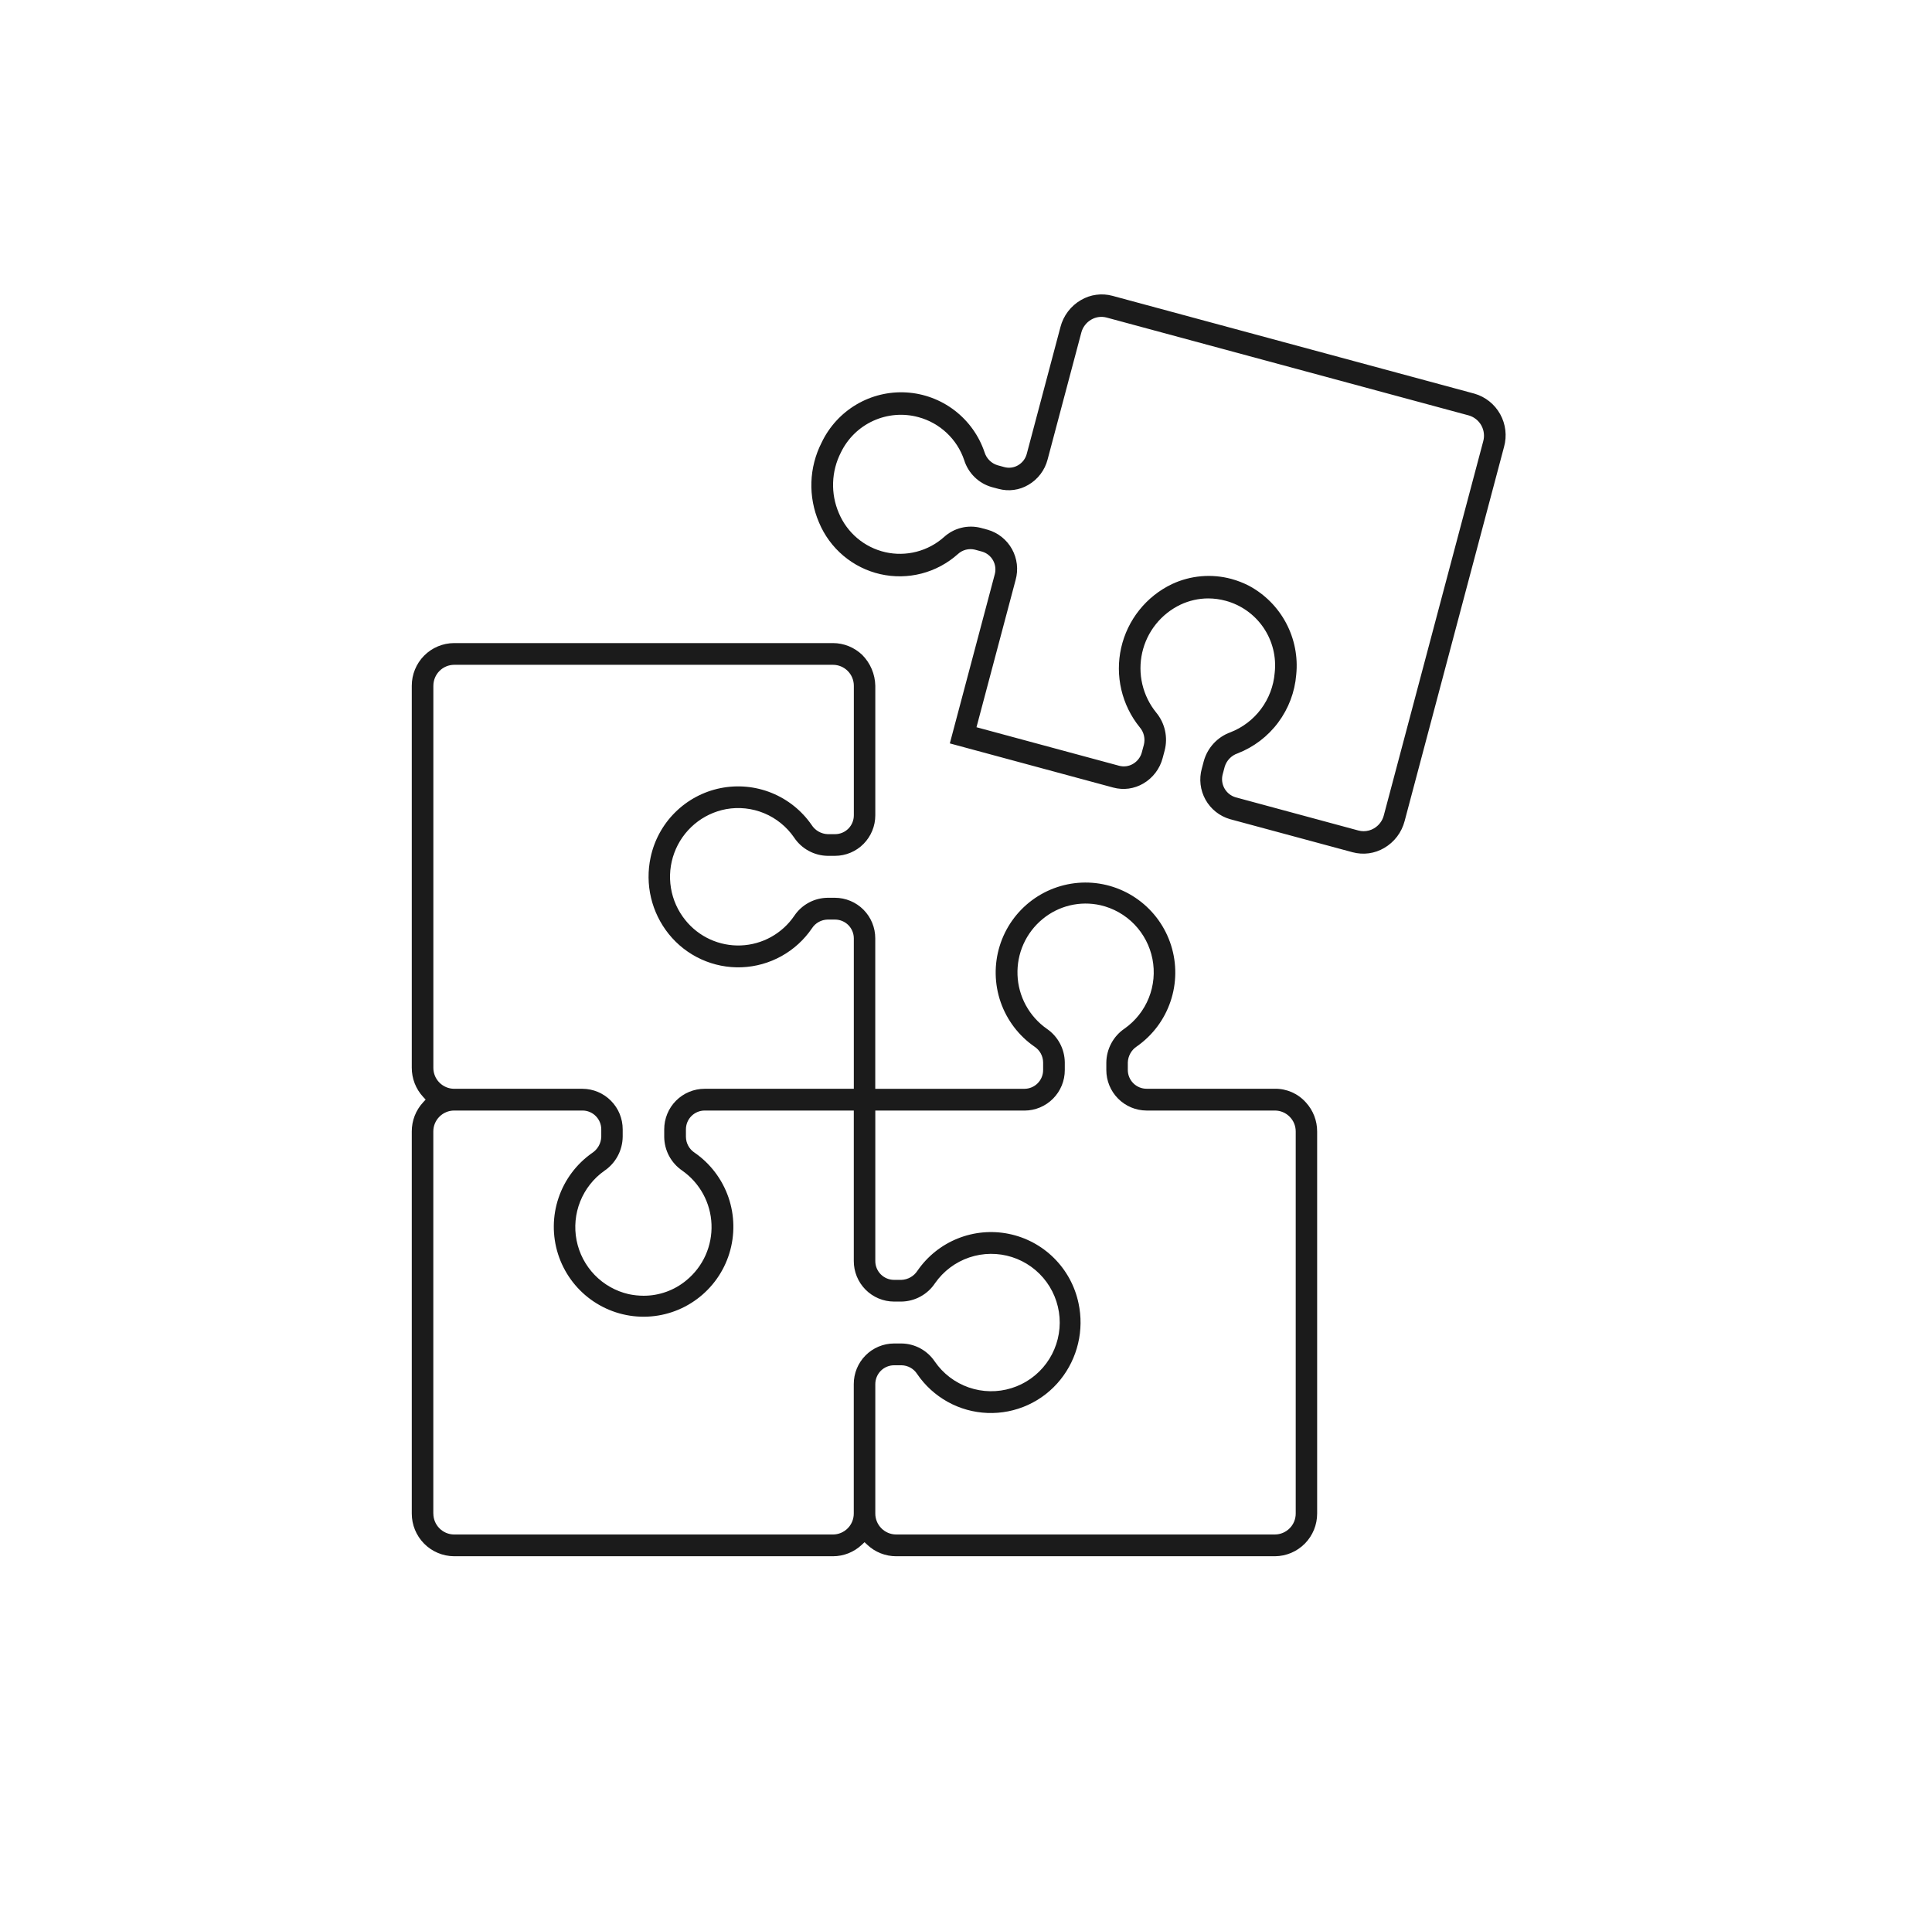 <?xml version="1.0" encoding="UTF-8"?> <svg xmlns="http://www.w3.org/2000/svg" width="89" height="88" viewBox="0 0 89 88" fill="none"><path fill-rule="evenodd" clip-rule="evenodd" d="M64.706 37.83C64.638 38.089 64.521 38.332 64.359 38.545C64.198 38.758 63.995 38.937 63.764 39.071C63.547 39.199 63.307 39.282 63.057 39.316C62.808 39.349 62.554 39.333 62.311 39.268L56.66 37.742C56.18 37.603 55.775 37.28 55.532 36.843C55.289 36.405 55.229 35.89 55.364 35.408L55.453 35.073C55.536 34.769 55.691 34.489 55.905 34.257C56.118 34.025 56.384 33.848 56.68 33.741C57.242 33.523 57.731 33.15 58.092 32.666C58.453 32.182 58.67 31.606 58.72 31.004C58.803 30.271 58.62 29.531 58.205 28.921C57.79 28.311 57.17 27.871 56.459 27.68C56.198 27.609 55.929 27.573 55.659 27.572C55.218 27.573 54.783 27.671 54.384 27.858C53.942 28.069 53.553 28.377 53.246 28.761C52.94 29.144 52.725 29.592 52.617 30.07C52.509 30.549 52.511 31.047 52.622 31.525C52.734 32.003 52.952 32.449 53.261 32.83C53.46 33.07 53.599 33.354 53.667 33.658C53.735 33.963 53.73 34.279 53.651 34.581L53.561 34.92C53.498 35.166 53.386 35.397 53.232 35.6C53.079 35.803 52.887 35.973 52.668 36.101C52.461 36.222 52.233 36.301 51.996 36.334C51.759 36.366 51.518 36.35 51.286 36.288L43.755 34.252L45.824 26.465C45.884 26.247 45.856 26.015 45.746 25.818C45.636 25.621 45.453 25.476 45.236 25.414L44.907 25.325C44.77 25.292 44.627 25.294 44.491 25.329C44.355 25.365 44.23 25.433 44.126 25.529C43.647 25.957 43.073 26.265 42.451 26.426C41.829 26.587 41.178 26.596 40.552 26.454C39.926 26.311 39.343 26.021 38.852 25.606C38.361 25.192 37.975 24.666 37.728 24.072C37.477 23.487 37.357 22.853 37.378 22.217C37.399 21.58 37.561 20.956 37.85 20.39C38.198 19.66 38.755 19.05 39.45 18.639C40.145 18.228 40.947 18.034 41.753 18.082C42.558 18.13 43.331 18.418 43.973 18.909C44.614 19.4 45.096 20.071 45.354 20.837C45.397 20.977 45.473 21.105 45.576 21.209C45.679 21.313 45.806 21.39 45.945 21.434L46.268 21.522C46.373 21.55 46.483 21.558 46.591 21.543C46.699 21.529 46.803 21.493 46.897 21.438C46.996 21.38 47.082 21.304 47.152 21.213C47.221 21.122 47.271 21.019 47.3 20.908L48.851 15.068C48.918 14.809 49.036 14.565 49.198 14.352C49.36 14.139 49.562 13.96 49.793 13.826C50.01 13.698 50.25 13.615 50.499 13.582C50.748 13.548 51.002 13.564 51.245 13.63L67.924 18.138C68.428 18.284 68.853 18.624 69.108 19.084C69.363 19.543 69.427 20.085 69.285 20.592L64.706 37.83ZM67.658 19.14L50.98 14.632C50.861 14.6 50.736 14.592 50.614 14.608C50.492 14.624 50.374 14.665 50.267 14.728C50.156 14.792 50.058 14.878 49.98 14.981C49.901 15.083 49.844 15.2 49.812 15.325L48.259 21.171C48.196 21.415 48.085 21.644 47.932 21.845C47.78 22.046 47.589 22.215 47.371 22.341C47.167 22.462 46.941 22.54 46.705 22.572C46.47 22.604 46.231 22.588 46.002 22.526L45.678 22.44C45.383 22.354 45.113 22.196 44.894 21.981C44.674 21.765 44.51 21.499 44.418 21.205C44.257 20.725 43.98 20.293 43.611 19.947C43.243 19.601 42.796 19.351 42.308 19.22C41.616 19.031 40.88 19.091 40.227 19.389C39.574 19.687 39.046 20.205 38.734 20.853C38.516 21.281 38.394 21.752 38.378 22.233C38.361 22.714 38.451 23.192 38.64 23.634C38.828 24.085 39.12 24.484 39.492 24.798C39.865 25.113 40.307 25.333 40.782 25.442C41.257 25.55 41.751 25.542 42.222 25.42C42.694 25.298 43.129 25.065 43.492 24.74C43.717 24.537 43.987 24.392 44.281 24.319C44.574 24.246 44.88 24.247 45.173 24.32L45.503 24.409C45.978 24.547 46.379 24.868 46.619 25.301C46.859 25.735 46.919 26.246 46.785 26.723L44.983 33.507L51.552 35.282C51.659 35.311 51.771 35.319 51.881 35.304C51.991 35.289 52.097 35.253 52.193 35.196C52.293 35.138 52.381 35.06 52.451 34.968C52.522 34.876 52.573 34.77 52.602 34.657L52.693 34.318C52.729 34.177 52.73 34.03 52.697 33.889C52.664 33.748 52.597 33.617 52.502 33.508C52.092 33.002 51.803 32.41 51.655 31.776C51.507 31.142 51.505 30.482 51.648 29.847C51.792 29.212 52.077 28.617 52.483 28.109C52.889 27.6 53.404 27.191 53.991 26.911C54.846 26.512 55.814 26.428 56.725 26.674C57.007 26.751 57.28 26.857 57.539 26.991C58.265 27.381 58.86 27.979 59.247 28.709C59.634 29.438 59.796 30.267 59.712 31.089C59.647 31.886 59.359 32.648 58.881 33.289C58.404 33.93 57.756 34.423 57.012 34.712C56.87 34.76 56.742 34.842 56.638 34.95C56.535 35.058 56.458 35.189 56.416 35.333L56.327 35.667C56.266 35.889 56.294 36.126 56.407 36.326C56.519 36.527 56.706 36.675 56.927 36.738L62.578 38.266C62.657 38.287 62.739 38.298 62.82 38.298C62.986 38.297 63.148 38.253 63.291 38.169C63.402 38.105 63.5 38.019 63.578 37.916C63.657 37.814 63.714 37.697 63.746 37.572L68.326 20.334C68.395 20.087 68.363 19.823 68.238 19.599C68.113 19.375 67.904 19.21 67.658 19.14ZM39.719 30.174C40.096 30.553 40.311 31.063 40.322 31.597V37.562C40.323 38.057 40.128 38.531 39.781 38.882C39.434 39.233 38.962 39.431 38.468 39.433H38.13C37.821 39.429 37.518 39.349 37.247 39.2C36.976 39.052 36.746 38.84 36.576 38.581C36.234 38.087 35.757 37.701 35.203 37.47C34.648 37.24 34.039 37.174 33.448 37.281C32.91 37.382 32.406 37.621 31.988 37.975C31.569 38.33 31.249 38.787 31.06 39.303C30.871 39.818 30.818 40.374 30.908 40.916C30.997 41.458 31.226 41.967 31.571 42.394C31.877 42.775 32.267 43.079 32.712 43.282C33.156 43.484 33.641 43.58 34.129 43.561C34.616 43.542 35.093 43.409 35.52 43.172C35.947 42.935 36.313 42.602 36.588 42.198C36.758 41.944 36.986 41.736 37.254 41.591C37.521 41.446 37.82 41.369 38.124 41.365H38.467C38.96 41.368 39.432 41.566 39.779 41.916C40.127 42.267 40.321 42.742 40.32 43.236V50.167H47.192C47.421 50.166 47.641 50.074 47.802 49.911C47.964 49.748 48.054 49.528 48.053 49.298V48.951C48.051 48.806 48.014 48.665 47.945 48.538C47.876 48.412 47.776 48.304 47.656 48.225C46.931 47.724 46.384 47.003 46.095 46.169C45.807 45.334 45.791 44.429 46.052 43.585C46.312 42.741 46.834 42.003 47.543 41.477C48.251 40.952 49.108 40.667 49.989 40.663C50.87 40.66 51.729 40.939 52.441 41.46C53.153 41.98 53.681 42.715 53.947 43.556C54.214 44.398 54.205 45.304 53.922 46.14C53.64 46.977 53.098 47.701 52.377 48.208C52.251 48.289 52.147 48.399 52.074 48.529C52 48.659 51.959 48.805 51.954 48.954V49.295C51.953 49.525 52.044 49.745 52.205 49.908C52.367 50.071 52.586 50.163 52.815 50.164H58.729C58.997 50.161 59.264 50.215 59.51 50.323C59.755 50.431 59.975 50.591 60.155 50.792C60.492 51.158 60.678 51.638 60.676 52.136V69.736C60.677 70.255 60.473 70.754 60.109 71.122C59.744 71.491 59.249 71.7 58.731 71.704H41.281C40.787 71.704 40.312 71.515 39.953 71.176L39.826 71.057L39.699 71.176C39.339 71.515 38.865 71.704 38.372 71.704H20.919C20.401 71.701 19.904 71.493 19.538 71.124C19.173 70.755 18.968 70.256 18.969 69.736V52.134C18.967 51.636 19.153 51.156 19.49 50.791L19.608 50.664L19.49 50.537C19.153 50.171 18.967 49.691 18.969 49.193V31.597C18.968 31.077 19.173 30.578 19.538 30.209C19.904 29.84 20.401 29.632 20.919 29.63H38.372C38.874 29.631 39.356 29.826 39.719 30.174ZM40.322 69.735C40.321 69.99 40.422 70.235 40.602 70.416C40.781 70.597 41.025 70.7 41.28 70.701H58.731C58.986 70.7 59.23 70.597 59.409 70.416C59.589 70.235 59.69 69.99 59.689 69.735V52.134C59.69 51.879 59.589 51.633 59.409 51.453C59.23 51.271 58.986 51.169 58.731 51.168H52.817C52.324 51.166 51.852 50.968 51.505 50.617C51.157 50.266 50.963 49.792 50.964 49.298V48.956C50.968 48.646 51.047 48.342 51.194 48.069C51.341 47.795 51.552 47.562 51.809 47.389C52.308 47.036 52.694 46.545 52.922 45.977C53.149 45.408 53.207 44.786 53.089 44.185C52.971 43.584 52.681 43.03 52.256 42.59C51.831 42.151 51.287 41.844 50.692 41.707C50.229 41.603 49.749 41.606 49.288 41.716C48.826 41.827 48.396 42.041 48.031 42.343C47.652 42.654 47.35 43.049 47.149 43.496C46.948 43.943 46.854 44.431 46.873 44.922C46.891 45.412 47.023 45.891 47.258 46.321C47.493 46.752 47.824 47.122 48.225 47.403C48.477 47.575 48.684 47.807 48.828 48.077C48.972 48.347 49.048 48.648 49.051 48.953V49.3C49.053 49.794 48.858 50.269 48.511 50.619C48.163 50.97 47.691 51.168 47.198 51.17H40.322V58.101C40.321 58.331 40.412 58.551 40.573 58.714C40.735 58.877 40.954 58.969 41.183 58.97H41.522C41.671 58.965 41.817 58.923 41.947 58.849C42.077 58.775 42.186 58.67 42.267 58.544C42.725 57.881 43.367 57.367 44.114 57.066C44.86 56.765 45.678 56.69 46.467 56.849C47.256 57.009 47.981 57.396 48.552 57.964C49.124 58.532 49.517 59.255 49.683 60.044C49.815 60.656 49.808 61.289 49.664 61.898C49.52 62.507 49.243 63.077 48.852 63.565C48.45 64.067 47.936 64.467 47.352 64.734C46.767 65.001 46.128 65.127 45.486 65.102C44.844 65.077 44.217 64.902 43.655 64.59C43.093 64.278 42.611 63.838 42.249 63.306C42.172 63.185 42.065 63.085 41.94 63.015C41.814 62.945 41.673 62.907 41.529 62.905H41.184C40.955 62.906 40.736 62.998 40.574 63.161C40.413 63.324 40.322 63.544 40.322 63.774V69.738L40.322 69.735ZM19.963 69.735C19.962 69.99 20.063 70.235 20.242 70.416C20.421 70.598 20.665 70.7 20.919 70.702H38.372C38.626 70.701 38.87 70.599 39.05 70.418C39.23 70.237 39.33 69.992 39.33 69.736V63.772C39.329 63.277 39.523 62.803 39.871 62.452C40.218 62.101 40.69 61.903 41.183 61.901H41.527C41.831 61.904 42.13 61.982 42.398 62.127C42.665 62.272 42.893 62.481 43.063 62.734C43.444 63.288 43.993 63.706 44.628 63.927C45.263 64.147 45.952 64.159 46.594 63.959C47.236 63.76 47.798 63.361 48.198 62.819C48.598 62.278 48.815 61.622 48.818 60.948C48.82 60.275 48.608 59.617 48.213 59.073C47.817 58.528 47.258 58.124 46.618 57.92C45.977 57.716 45.288 57.722 44.651 57.937C44.015 58.153 43.463 58.566 43.077 59.118C42.907 59.376 42.676 59.589 42.405 59.737C42.134 59.886 41.831 59.966 41.522 59.97H41.184C40.691 59.968 40.219 59.77 39.871 59.419C39.524 59.068 39.329 58.593 39.331 58.099V51.168H32.46C32.231 51.169 32.012 51.261 31.85 51.423C31.688 51.586 31.598 51.807 31.598 52.036V52.383C31.6 52.528 31.638 52.669 31.707 52.795C31.776 52.922 31.875 53.029 31.996 53.108C32.721 53.609 33.267 54.33 33.556 55.164C33.844 55.998 33.859 56.903 33.599 57.747C33.339 58.591 32.816 59.329 32.108 59.854C31.401 60.38 30.544 60.665 29.663 60.668C28.782 60.671 27.923 60.392 27.211 59.872C26.499 59.352 25.972 58.617 25.705 57.776C25.439 56.934 25.447 56.029 25.73 55.193C26.012 54.356 26.553 53.632 27.275 53.125C27.4 53.044 27.504 52.934 27.578 52.804C27.652 52.674 27.693 52.528 27.698 52.379V52.036C27.698 51.807 27.608 51.586 27.446 51.424C27.285 51.261 27.066 51.169 26.837 51.168H20.919C20.665 51.169 20.421 51.271 20.241 51.453C20.061 51.633 19.96 51.879 19.961 52.134V69.736L19.963 69.735ZM19.963 31.593V49.2C19.963 49.455 20.063 49.7 20.242 49.88C20.422 50.061 20.665 50.164 20.919 50.166H26.832C27.325 50.168 27.797 50.366 28.144 50.717C28.492 51.067 28.686 51.541 28.685 52.035V52.377C28.681 52.688 28.602 52.992 28.455 53.265C28.308 53.538 28.097 53.772 27.84 53.945C27.341 54.298 26.955 54.789 26.728 55.357C26.501 55.926 26.443 56.548 26.561 57.149C26.679 57.749 26.968 58.303 27.393 58.743C27.819 59.183 28.362 59.49 28.957 59.627C29.184 59.675 29.415 59.7 29.647 59.701C30.367 59.703 31.064 59.452 31.618 58.992C31.997 58.681 32.299 58.287 32.5 57.84C32.701 57.392 32.795 56.904 32.776 56.414C32.758 55.924 32.626 55.445 32.391 55.014C32.156 54.584 31.825 54.214 31.424 53.933C31.172 53.76 30.965 53.529 30.821 53.259C30.677 52.989 30.601 52.689 30.598 52.383V52.036C30.598 51.791 30.645 51.548 30.739 51.321C30.832 51.094 30.969 50.887 31.142 50.714C31.315 50.54 31.52 50.402 31.747 50.308C31.973 50.214 32.215 50.166 32.46 50.166H39.332V43.235C39.332 43.006 39.241 42.786 39.079 42.623C38.917 42.461 38.697 42.37 38.468 42.369H38.125C37.981 42.372 37.84 42.41 37.715 42.48C37.589 42.55 37.482 42.65 37.404 42.771C37.042 43.303 36.561 43.742 35.999 44.054C35.437 44.366 34.81 44.542 34.168 44.567C33.526 44.592 32.888 44.466 32.303 44.199C31.718 43.932 31.204 43.531 30.802 43.029C30.412 42.541 30.134 41.972 29.99 41.363C29.846 40.754 29.84 40.12 29.97 39.508C30.137 38.719 30.53 37.996 31.102 37.429C31.674 36.861 32.398 36.474 33.187 36.314C33.975 36.155 34.793 36.23 35.54 36.531C36.286 36.832 36.928 37.345 37.387 38.007C37.467 38.134 37.577 38.239 37.707 38.313C37.837 38.388 37.983 38.429 38.132 38.434H38.471C38.7 38.433 38.919 38.342 39.081 38.179C39.243 38.016 39.333 37.795 39.333 37.565V31.597C39.333 31.342 39.233 31.096 39.053 30.916C38.873 30.734 38.629 30.632 38.375 30.631H20.919C20.665 30.633 20.422 30.735 20.243 30.916C20.064 31.098 19.963 31.342 19.964 31.597L19.963 31.593Z" fill="#1B1B1B"></path></svg> 